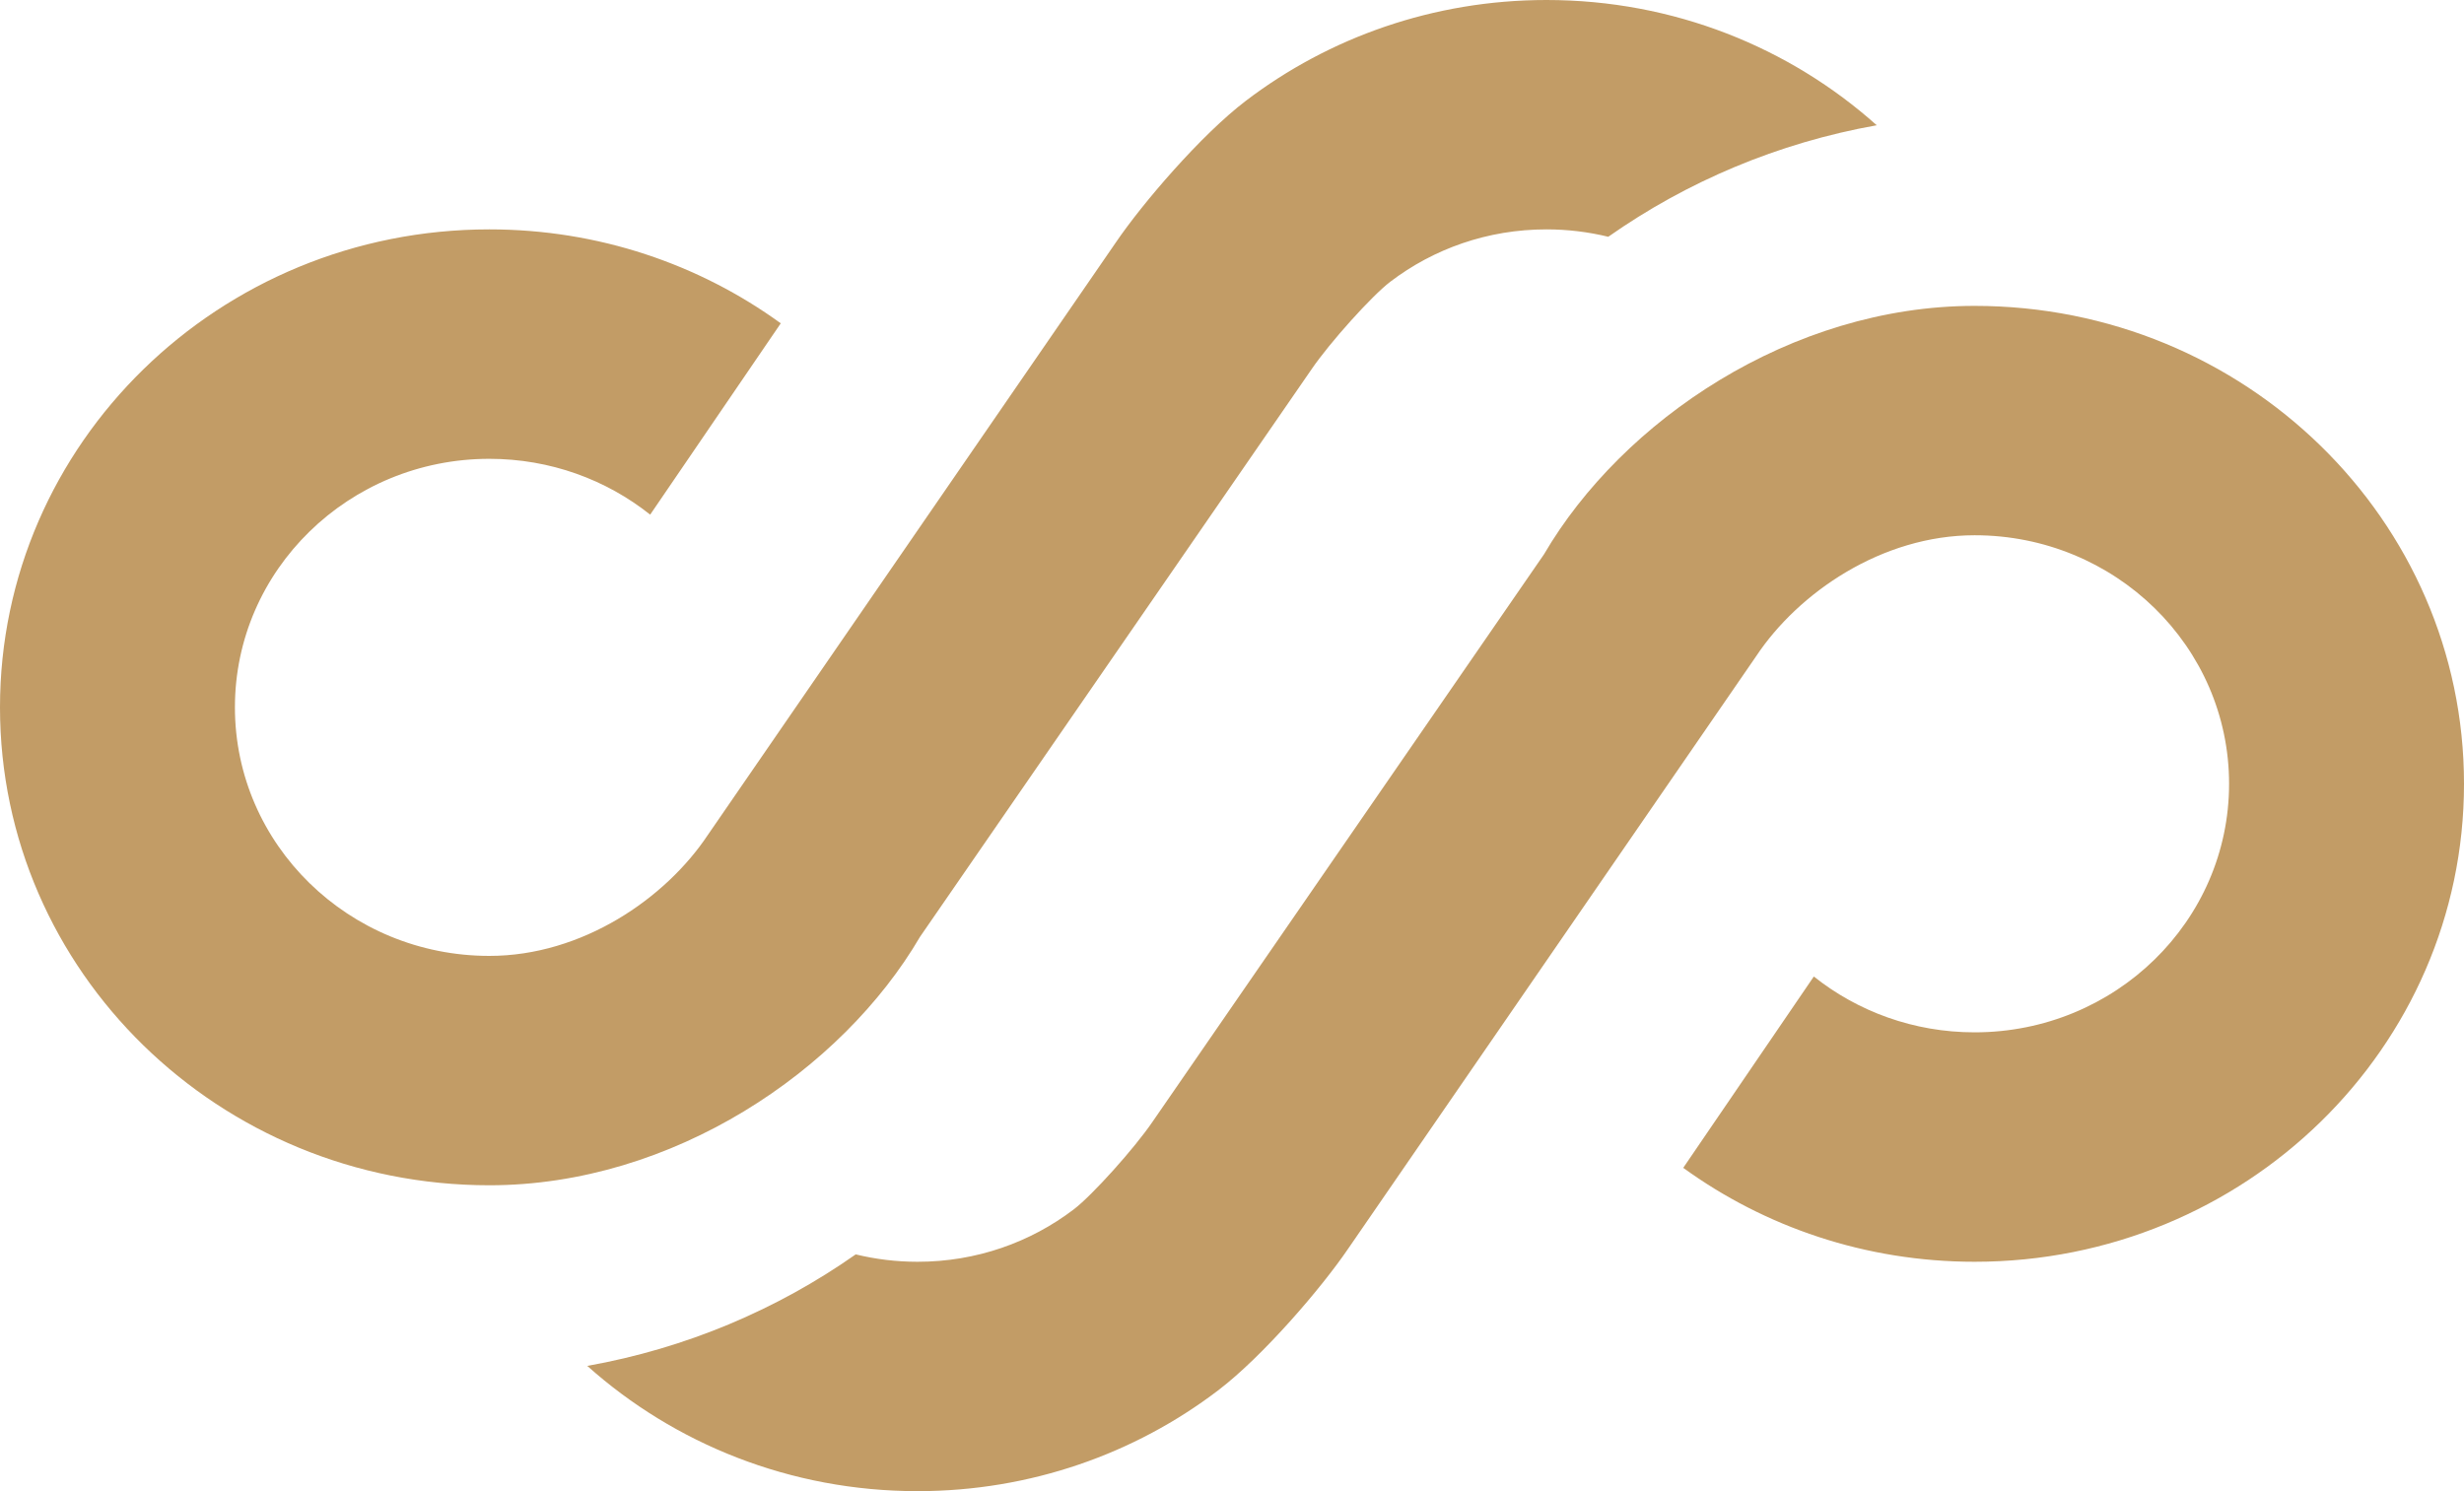 <?xml version="1.0" encoding="UTF-8"?> <svg xmlns="http://www.w3.org/2000/svg" width="38" height="23" viewBox="0 0 38 23" fill="none"><path d="M23.85 3.538C22.94 3.538 22.107 3.839 21.442 4.345C21.156 4.562 20.503 5.29 20.226 5.697L14.189 14.449C12.982 16.513 10.377 18.282 7.547 18.282C3.379 18.282 0 14.982 0 10.91C0 6.839 3.379 3.538 7.547 3.538C9.231 3.538 10.786 4.077 12.041 4.987L10.027 7.938C9.351 7.4 8.488 7.077 7.547 7.077C5.38 7.077 3.623 8.793 3.623 10.91C3.623 13.027 5.38 14.744 7.547 14.744C8.978 14.744 10.264 13.859 10.916 12.879L17.209 3.739C17.62 3.135 18.523 2.08 19.216 1.553C20.494 0.58 22.105 0 23.85 0C25.813 0 27.601 0.732 28.943 1.932C27.419 2.203 26.013 2.802 24.803 3.652C24.498 3.578 24.179 3.538 23.85 3.538Z" fill="#C29C66"></path><path d="M14.15 19.462C15.06 19.462 15.893 19.161 16.558 18.655C16.844 18.438 17.497 17.71 17.774 17.303L23.811 8.551C25.018 6.487 27.623 4.718 30.453 4.718C34.621 4.718 38 8.018 38 12.09C38 16.161 34.621 19.462 30.453 19.462C28.769 19.462 27.214 18.923 25.959 18.013L27.973 15.062C28.649 15.6 29.512 15.923 30.453 15.923C32.62 15.923 34.377 14.207 34.377 12.09C34.377 9.973 32.62 8.256 30.453 8.256C29.022 8.256 27.735 9.141 27.084 10.121L20.791 19.261C20.38 19.865 19.477 20.92 18.784 21.447C17.506 22.42 15.895 23 14.15 23C12.187 23 10.399 22.268 9.057 21.068C10.581 20.797 11.987 20.198 13.197 19.348C13.502 19.422 13.821 19.462 14.15 19.462Z" fill="#C29C66"></path></svg> 